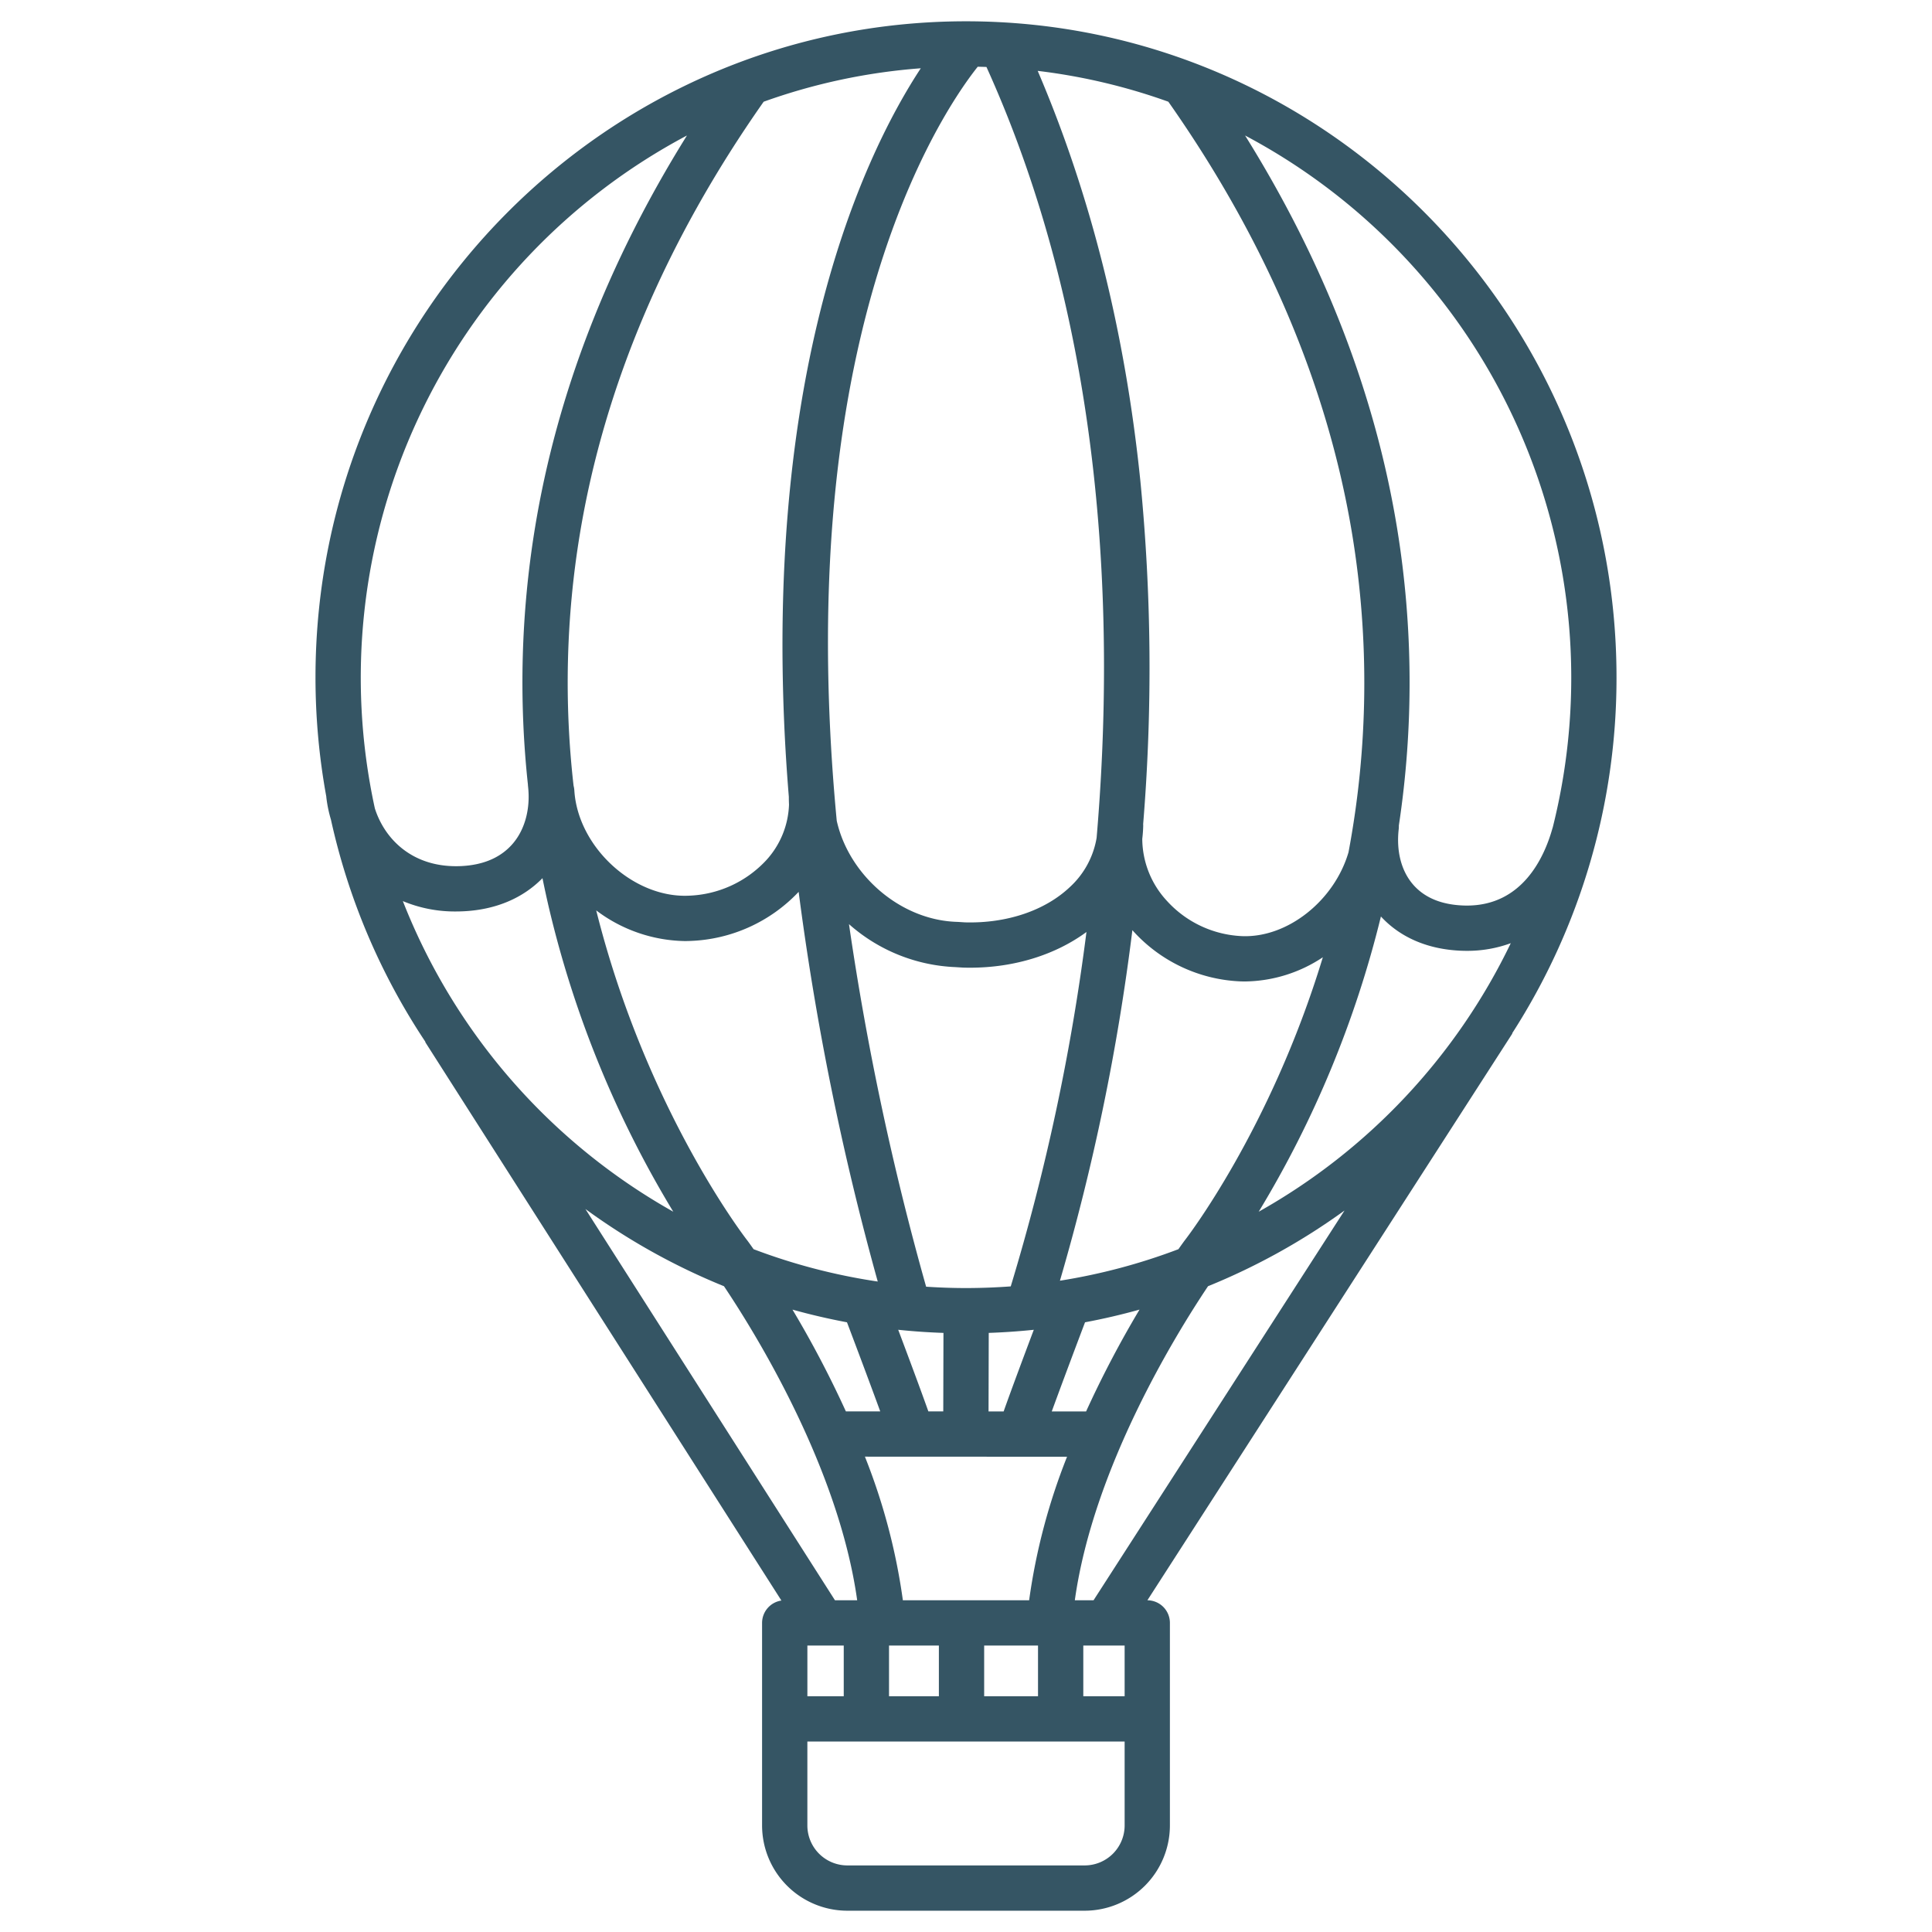 <?xml version="1.0"?>
<svg xmlns="http://www.w3.org/2000/svg" xmlns:xlink="http://www.w3.org/1999/xlink" xmlns:svgjs="http://svgjs.com/svgjs" version="1.1" width="512" height="512" x="0" y="0" viewBox="0 0 512 512" style="enable-background:new 0 0 512 512" xml:space="preserve" class=""><g><path xmlns="http://www.w3.org/2000/svg" d="m256 5.643c-95.057 0-172.391 77.99-172.391 173.853a175.578 175.578 0 0 0 2.859 31.582c.006.08.006.159.016.239a34.63 34.63 0 0 0 1.216 5.883 173.755 173.755 0 0 0 25.052 58.922l-.063.04 94.392 148a6 6 0 0 0 -5.123 5.928v53.684a22.61 22.61 0 0 0 22.585 22.584h62.908a22.61 22.61 0 0 0 22.585-22.584v-53.685a6 6 0 0 0 -5.964-6l96.728-150.208-.064-.041a173.884 173.884 0 0 0 27.655-94.34c0-95.867-77.335-173.857-172.391-173.857zm53.625 21.315c25.859 36.8 42.257 75.387 48.731 114.711a242.879 242.879 0 0 1 -.986 84.184c-3.726 12.773-16.122 22.741-28.271 22.229a28.546 28.546 0 0 1 -19.886-9.375 24.351 24.351 0 0 1 -6.5-16.395c.132-1.11.218-2.234.249-3.374 0-.183 0-.364-.013-.544a507.594 507.594 0 0 0 -.753-91.066c-4.046-39.402-13.196-75.854-27.196-108.545a157.969 157.969 0 0 1 34.625 8.175zm-36.895 397.131h-33.46a162.977 162.977 0 0 0 -10.059-38.062l53.569.023a163 163 0 0 0 -10.05 38.039zm2.355 12v13.433h-14.272v-13.433zm-26.272 0v13.433h-13.213v-13.433zm19.044-95.184q-5.874.435-11.857.443c-3.552 0-7.073-.13-10.568-.36a753.365 753.365 0 0 1 -20.444-96.082 45.311 45.311 0 0 0 28.2 11.39l1.915.121c.068.005.136.008.2.01q.886.025 1.768.026c11.666 0 22.58-3.38 30.852-9.464a571.75 571.75 0 0 1 -20.066 93.916zm6.11 11.5c-2.631 6.988-6.021 16.068-7.992 21.637h-4l.052-20.811q6.022-.209 11.94-.825zm-23.941.826-.052 20.8h-3.952c-1.971-5.57-5.359-14.644-7.988-21.628q5.937.627 11.992.829zm-17.413-13.61a157.881 157.881 0 0 1 -32.906-8.573c-.867-1.235-1.426-2-1.59-2.219-.036-.049-.075-.1-.113-.147-.271-.345-26.726-34.412-40-87.417a39.97 39.97 0 0 0 23.471 8.125c.473 0 .948-.01 1.421-.03a41.534 41.534 0 0 0 28.753-13.01 741.882 741.882 0 0 0 20.964 103.272zm-8.156 10.8c2.9 7.653 6.412 17.024 8.812 23.608h-9.106a276.04 276.04 0 0 0 -14.148-26.967q7.104 1.98 14.442 3.359zm54.267 23.627c2.4-6.585 5.917-15.966 8.819-23.627q7.334-1.373 14.442-3.363a276.146 276.146 0 0 0 -14.161 26.994zm2.169-34.652a587.836 587.836 0 0 0 19.2-92.9c.073.083.141.168.215.25a40.627 40.627 0 0 0 28.3 13.325c.457.018.911.028 1.367.028a37.976 37.976 0 0 0 20.593-6.416c-13.928 45.852-36.323 74.682-36.568 74.996-.04.05-.078.1-.116.151-.164.222-.723.984-1.59 2.219a157.865 157.865 0 0 1 -31.401 8.351zm-21.784-321.713q1.158.023 2.311.063c31.83 70.277 34.037 147.6 29.193 204.3a22.838 22.838 0 0 1 -7.087 13.036c-6.609 6.247-16.727 9.655-27.77 9.355l-1.908-.121c-.068 0-.137-.007-.205-.009-15.1-.44-28.71-12.477-31.9-26.8-4.025-42.5-3.343-86.728 6.239-127.813 10.025-42.983 26.04-65.628 31.127-72.011zm-15.093.411c-7.7 11.715-19.332 33.558-27.441 67.687-7.451 31.361-10.4 66.786-8.781 105.291q.417 9.889 1.252 20.067 0 1.05.05 2.092a22.983 22.983 0 0 1 -6.075 14.783 29.441 29.441 0 0 1 -20.625 9.358c-14.615.586-29.271-12.963-30.193-27.92a5.987 5.987 0 0 0 -.2-1.216 241.579 241.579 0 0 1 1.656-66.646c6.484-39.3 22.876-77.854 48.718-114.632a158.016 158.016 0 0 1 41.639-8.864zm-144.675 196.139a162.64 162.64 0 0 1 82.711-178.328c-20.936 33.57-34.47 68.493-40.29 104.068a253.351 253.351 0 0 0 -1.86 67.938c.007.131.01.263.026.4.687 5.863-.761 11.4-3.972 15.191-3.136 3.7-7.747 5.725-13.706 6.016-12.596.601-20.232-6.888-22.909-15.285zm7.418 24.567a35.741 35.741 0 0 0 14.034 2.749q1.008 0 2.041-.05c8.522-.415 15.709-3.444 20.928-8.776.577 2.823 1.184 5.645 1.856 8.465a278.509 278.509 0 0 0 32.806 79.926 162.365 162.365 0 0 1 -71.665-82.314zm48.382 81.6a171.812 171.812 0 0 0 36.721 20.463c8.511 12.709 30.411 48.18 35.3 83.228h-5.886zm68.459 115.689v13.433h-9.637v-13.433zm74.441 47.684a10.6 10.6 0 0 1 -10.585 10.584h-62.91a10.6 10.6 0 0 1 -10.585-10.584v-22.251h84.078zm0-34.251h-10.956v-13.433h10.954zm-8.241-25.433h-4.962c4.885-35.048 26.785-70.52 35.3-83.228a171.844 171.844 0 0 0 36.174-20.06zm43.772-102.975a278.563 278.563 0 0 0 32.385-78.234c5.091 5.519 12.31 8.65 20.965 9.06q.9.043 1.793.043a33.474 33.474 0 0 0 11.658-2.029 162.341 162.341 0 0 1 -66.797 71.16zm77.828-101.559c-2.17 7.721-7.973 20.43-22.657 20.429-.407 0-.823-.01-1.244-.03-5.747-.272-10.159-2.173-13.112-5.65-3.065-3.608-4.382-8.8-3.709-14.631a6.078 6.078 0 0 0 .03-.892 254.077 254.077 0 0 0 -.451-78.725c-5.813-35.6-19.353-70.555-40.3-104.151a162.685 162.685 0 0 1 81.52 183.432c-.032.073-.061.143-.077.218z" fill="#355564" data-original="#000000" style="" class=""/></g></svg>
